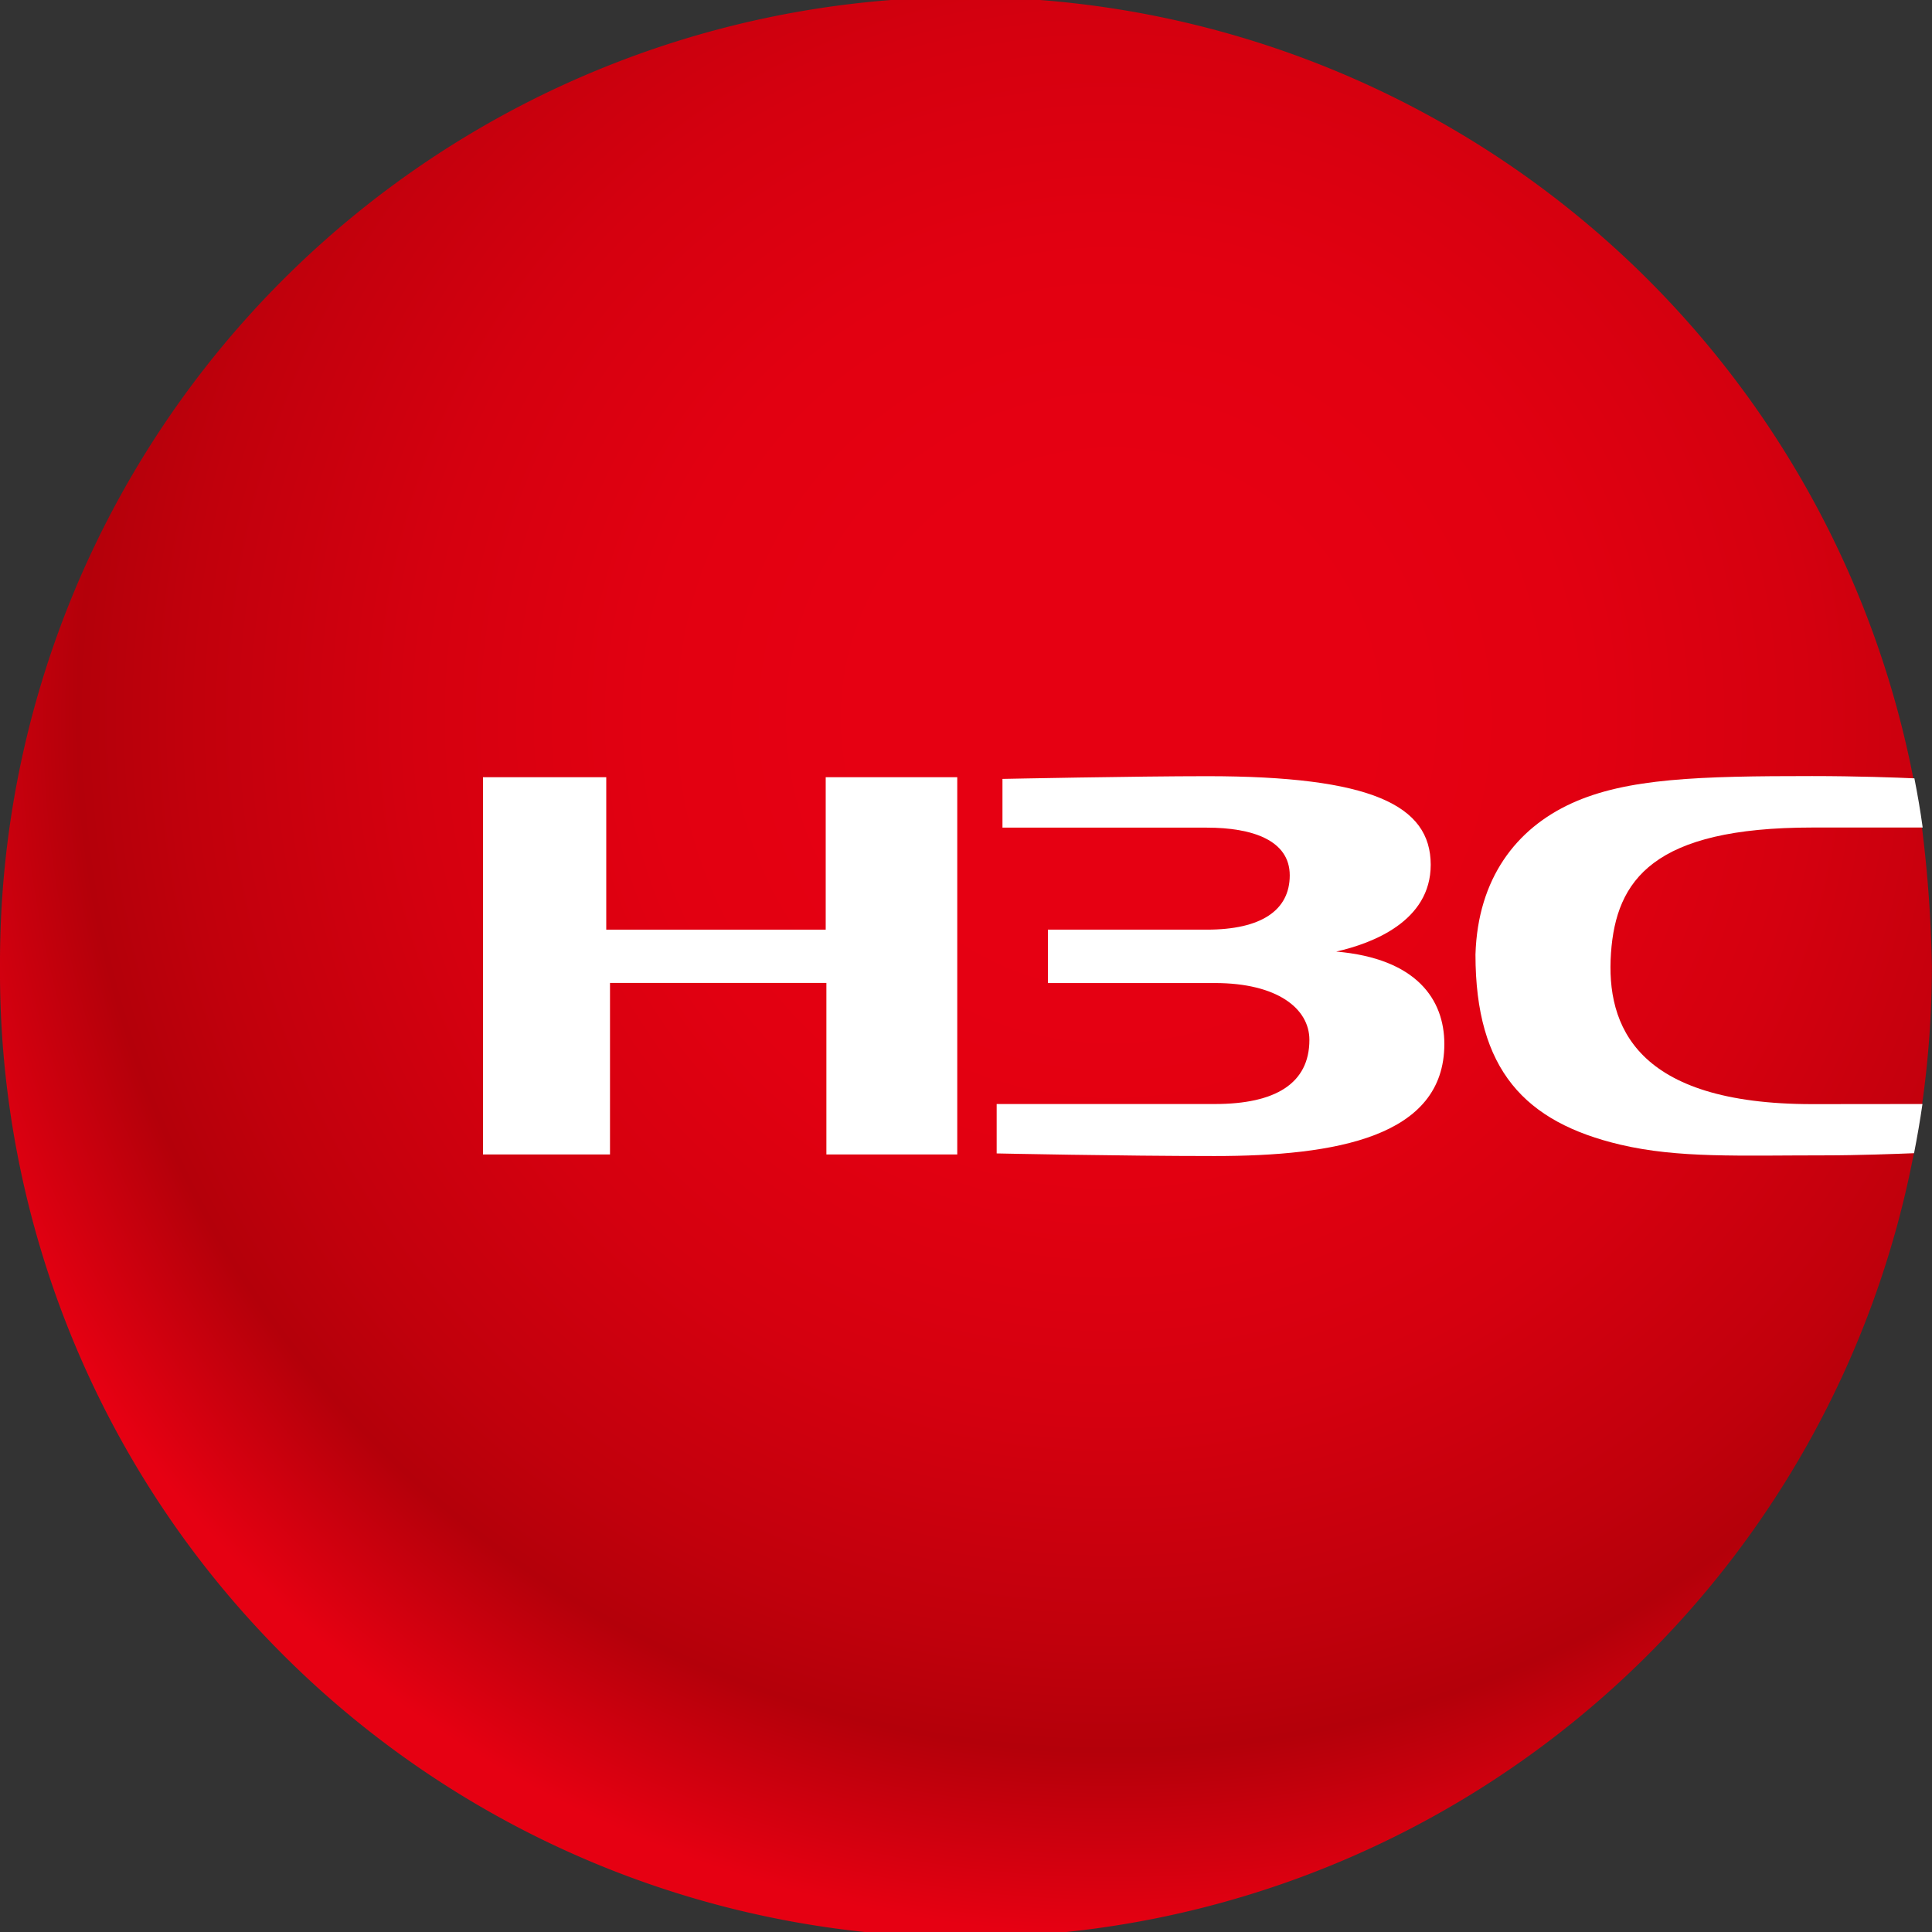 <svg id="Layer_1" data-name="Layer 1" xmlns="http://www.w3.org/2000/svg" xmlns:xlink="http://www.w3.org/1999/xlink" viewBox="0 0 170.08 170.08"><rect x="0" y="0" width="170.08" height="170.08" fill="#333333" stroke="none"/><defs><style>.cls-1{fill:url(#未命名的渐变_3);}.cls-2{fill:#fff;}</style><radialGradient id="未命名的渐变_3" cx="310.29" cy="398.67" r="107.06" gradientUnits="userSpaceOnUse"><stop offset="0.2" stop-color="#e60012"/><stop offset="0.38" stop-color="#e20011"/><stop offset="0.57" stop-color="#d5000f"/><stop offset="0.76" stop-color="#c1000c"/><stop offset="0.85" stop-color="#b4000a"/><stop offset="1" stop-color="#e60012"/></radialGradient></defs><path class="cls-1" d="M212.46,420.5A85,85,0,0,0,380.94,437h0l.73-4.33h0a87,87,0,0,0,.86-12.16,113.84,113.84,0,0,0-.87-12.18h0L380.9,404h0A85,85,0,0,0,212.46,420.5Z" transform="translate(-212.46 -335.46)"/><polygon class="cls-2" points="72.69 81.84 53.37 81.84 53.37 68.42 42.52 68.42 42.52 101.63 53.7 101.63 53.7 86.53 72.75 86.53 72.75 101.63 84.27 101.63 84.27 68.42 72.69 68.42 72.69 81.84"/><path class="cls-2" d="M372,432.66c-15.49,0-18.17-6.86-17.72-13.3S358,408.31,372,408.31h9.72c-.2-1.46-.45-2.9-.73-4.33-1.52-.07-5.07-.2-9-.2-9.92,0-16.32.18-21.18,2.4s-8.26,6.6-8.46,13.31c0,10.17,4.36,14.76,12.76,16.74,5.11,1.2,10.44.94,18,.94,2.92,0,6.34-.13,7.85-.19.28-1.43.53-2.88.74-4.33Z" transform="translate(-212.46 -335.46)"/><path class="cls-2" d="M330.09,419.23c3.19-.72,8.32-2.67,8.32-7.64,0-5.24-5.21-7.8-19.7-7.8-6.24,0-18,.24-18,.24v4.29h18c4,0,7.29,1.11,7.29,4.2s-2.53,4.78-7.29,4.78h-14V422h14.7c5.5,0,8.32,2.25,8.32,5,0,3.85-3,5.65-8.32,5.65H300.2V437s10.86.23,19.17.23c10.71,0,20.24-1.68,20.24-9.86C339.61,423.45,337.17,419.84,330.09,419.23Z" transform="translate(-212.46 -335.46)"/></svg>
